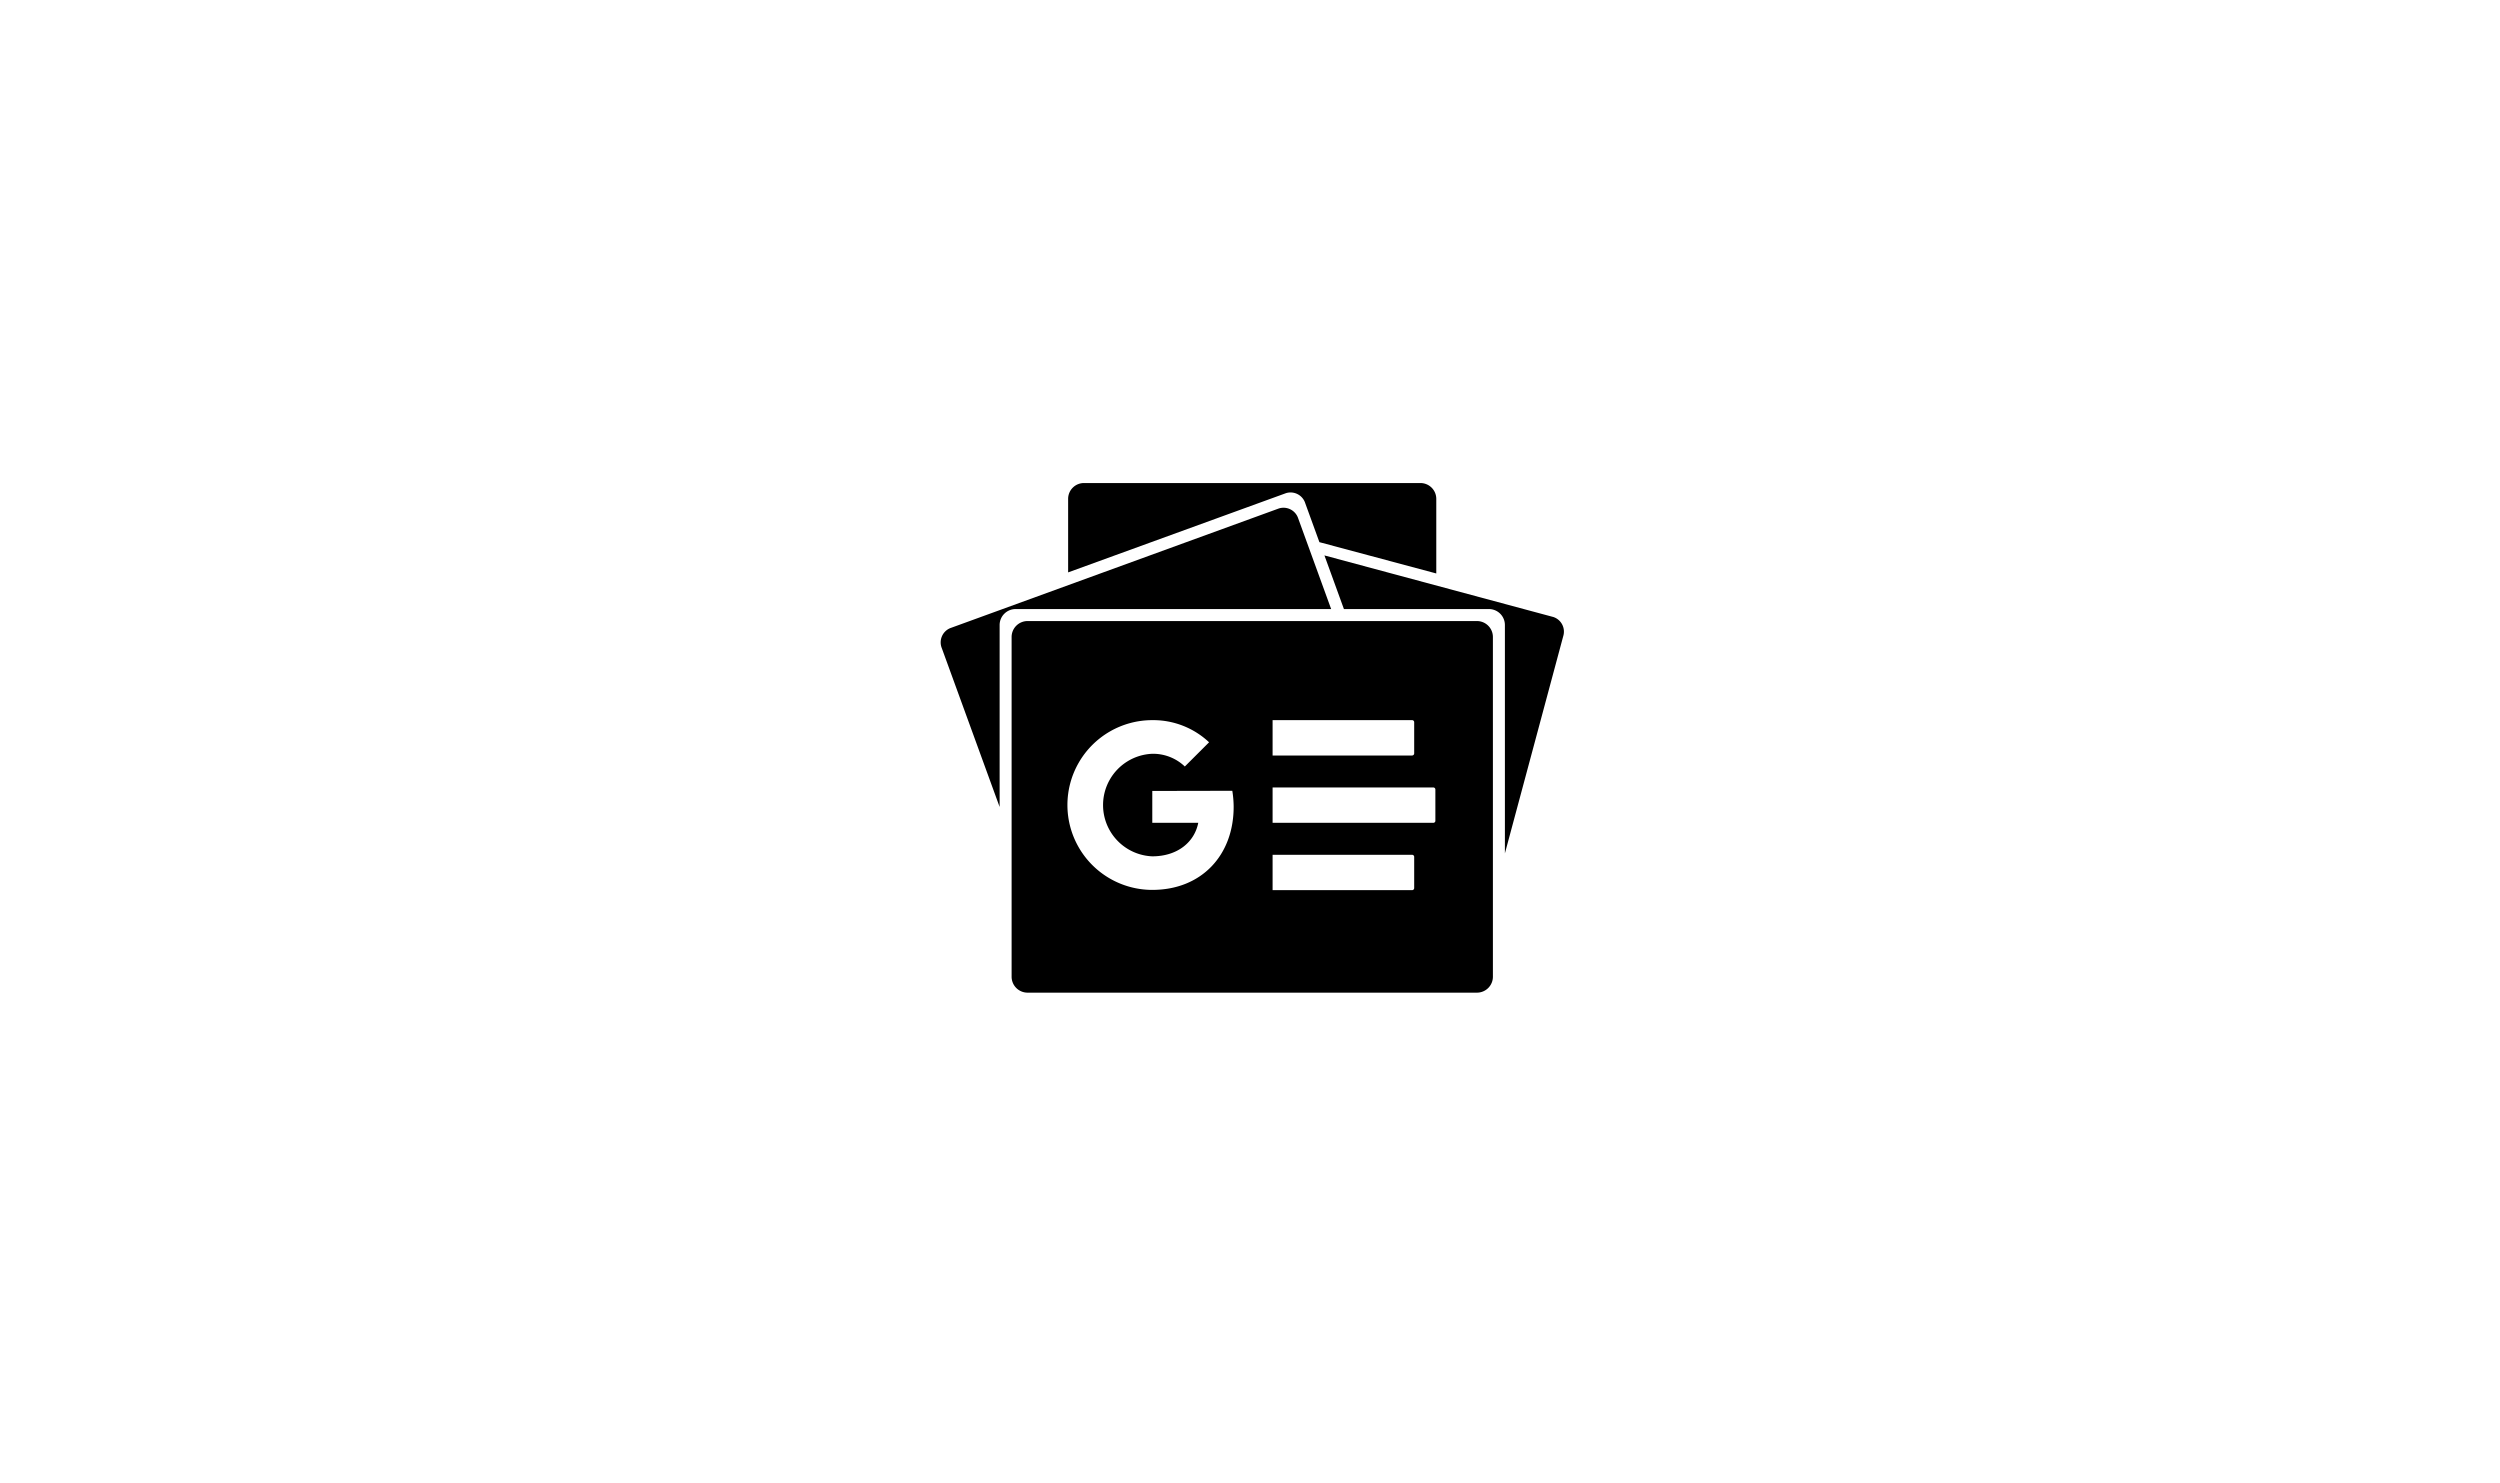 <svg xmlns="http://www.w3.org/2000/svg" width="295" height="175" viewBox="0 0 295 175">
  <g id="Group_5100" data-name="Group 5100" transform="translate(-1774 13138)">
    <rect id="Rectangle_8" data-name="Rectangle 8" width="295" height="175" transform="translate(1774 -13138)" fill="none"/>
    <path id="googlenews-svgrepo-com" d="M58.481,12.857V4.048a1.869,1.869,0,0,0-1.873-1.861H16.925a1.869,1.869,0,0,0-1.886,1.861v8.683L40.747,3.38a1.819,1.819,0,0,1,2.274,1.193l1.669,4.59Zm13.775,5.128L45.283,10.728l2.3,6.33H64.7a1.882,1.882,0,0,1,1.878,1.878V45.885l6.885-25.634a1.815,1.815,0,0,0-1.2-2.266Zm-65.3.951a1.886,1.886,0,0,1,1.878-1.878H46.076l-3.889-10.7a1.823,1.823,0,0,0-2.278-1.173L1.126,19.308a1.819,1.819,0,0,0-.989,2.375L6.956,40.41Zm0,0a1.886,1.886,0,0,1,1.878-1.878H46.076l-3.889-10.7a1.823,1.823,0,0,0-2.278-1.173L1.126,19.308a1.819,1.819,0,0,0-.989,2.375L6.956,40.41ZM65.163,60.443a1.882,1.882,0,0,1-1.878,1.878H10.248A1.882,1.882,0,0,1,8.37,60.443V20.351a1.882,1.882,0,0,1,1.878-1.878H63.284a1.882,1.882,0,0,1,1.878,1.878ZM55.874,49.966V46.3a.246.246,0,0,0-.246-.246H39.166v4.173H55.628a.25.25,0,0,0,.246-.263Zm2.5-7.928V38.357a.246.246,0,0,0-.246-.25H39.166v4.173H58.131a.242.242,0,0,0,.246-.25Zm-2.5-7.928v-3.7a.246.246,0,0,0-.246-.246H39.166v4.173H55.628a.25.25,0,0,0,.246-.242ZM24.97,38.52v3.755h5.425c-.446,2.295-2.466,3.96-5.425,3.96a6.055,6.055,0,0,1,0-12.1,5.425,5.425,0,0,1,3.839,1.5l2.862-2.858a9.623,9.623,0,0,0-6.7-2.612,10.015,10.015,0,1,0,0,20.03c5.788,0,9.6-4.069,9.6-9.8a12.127,12.127,0,0,0-.159-1.894Z" transform="translate(1885 -13083.188)"/>
  </g>
</svg>
